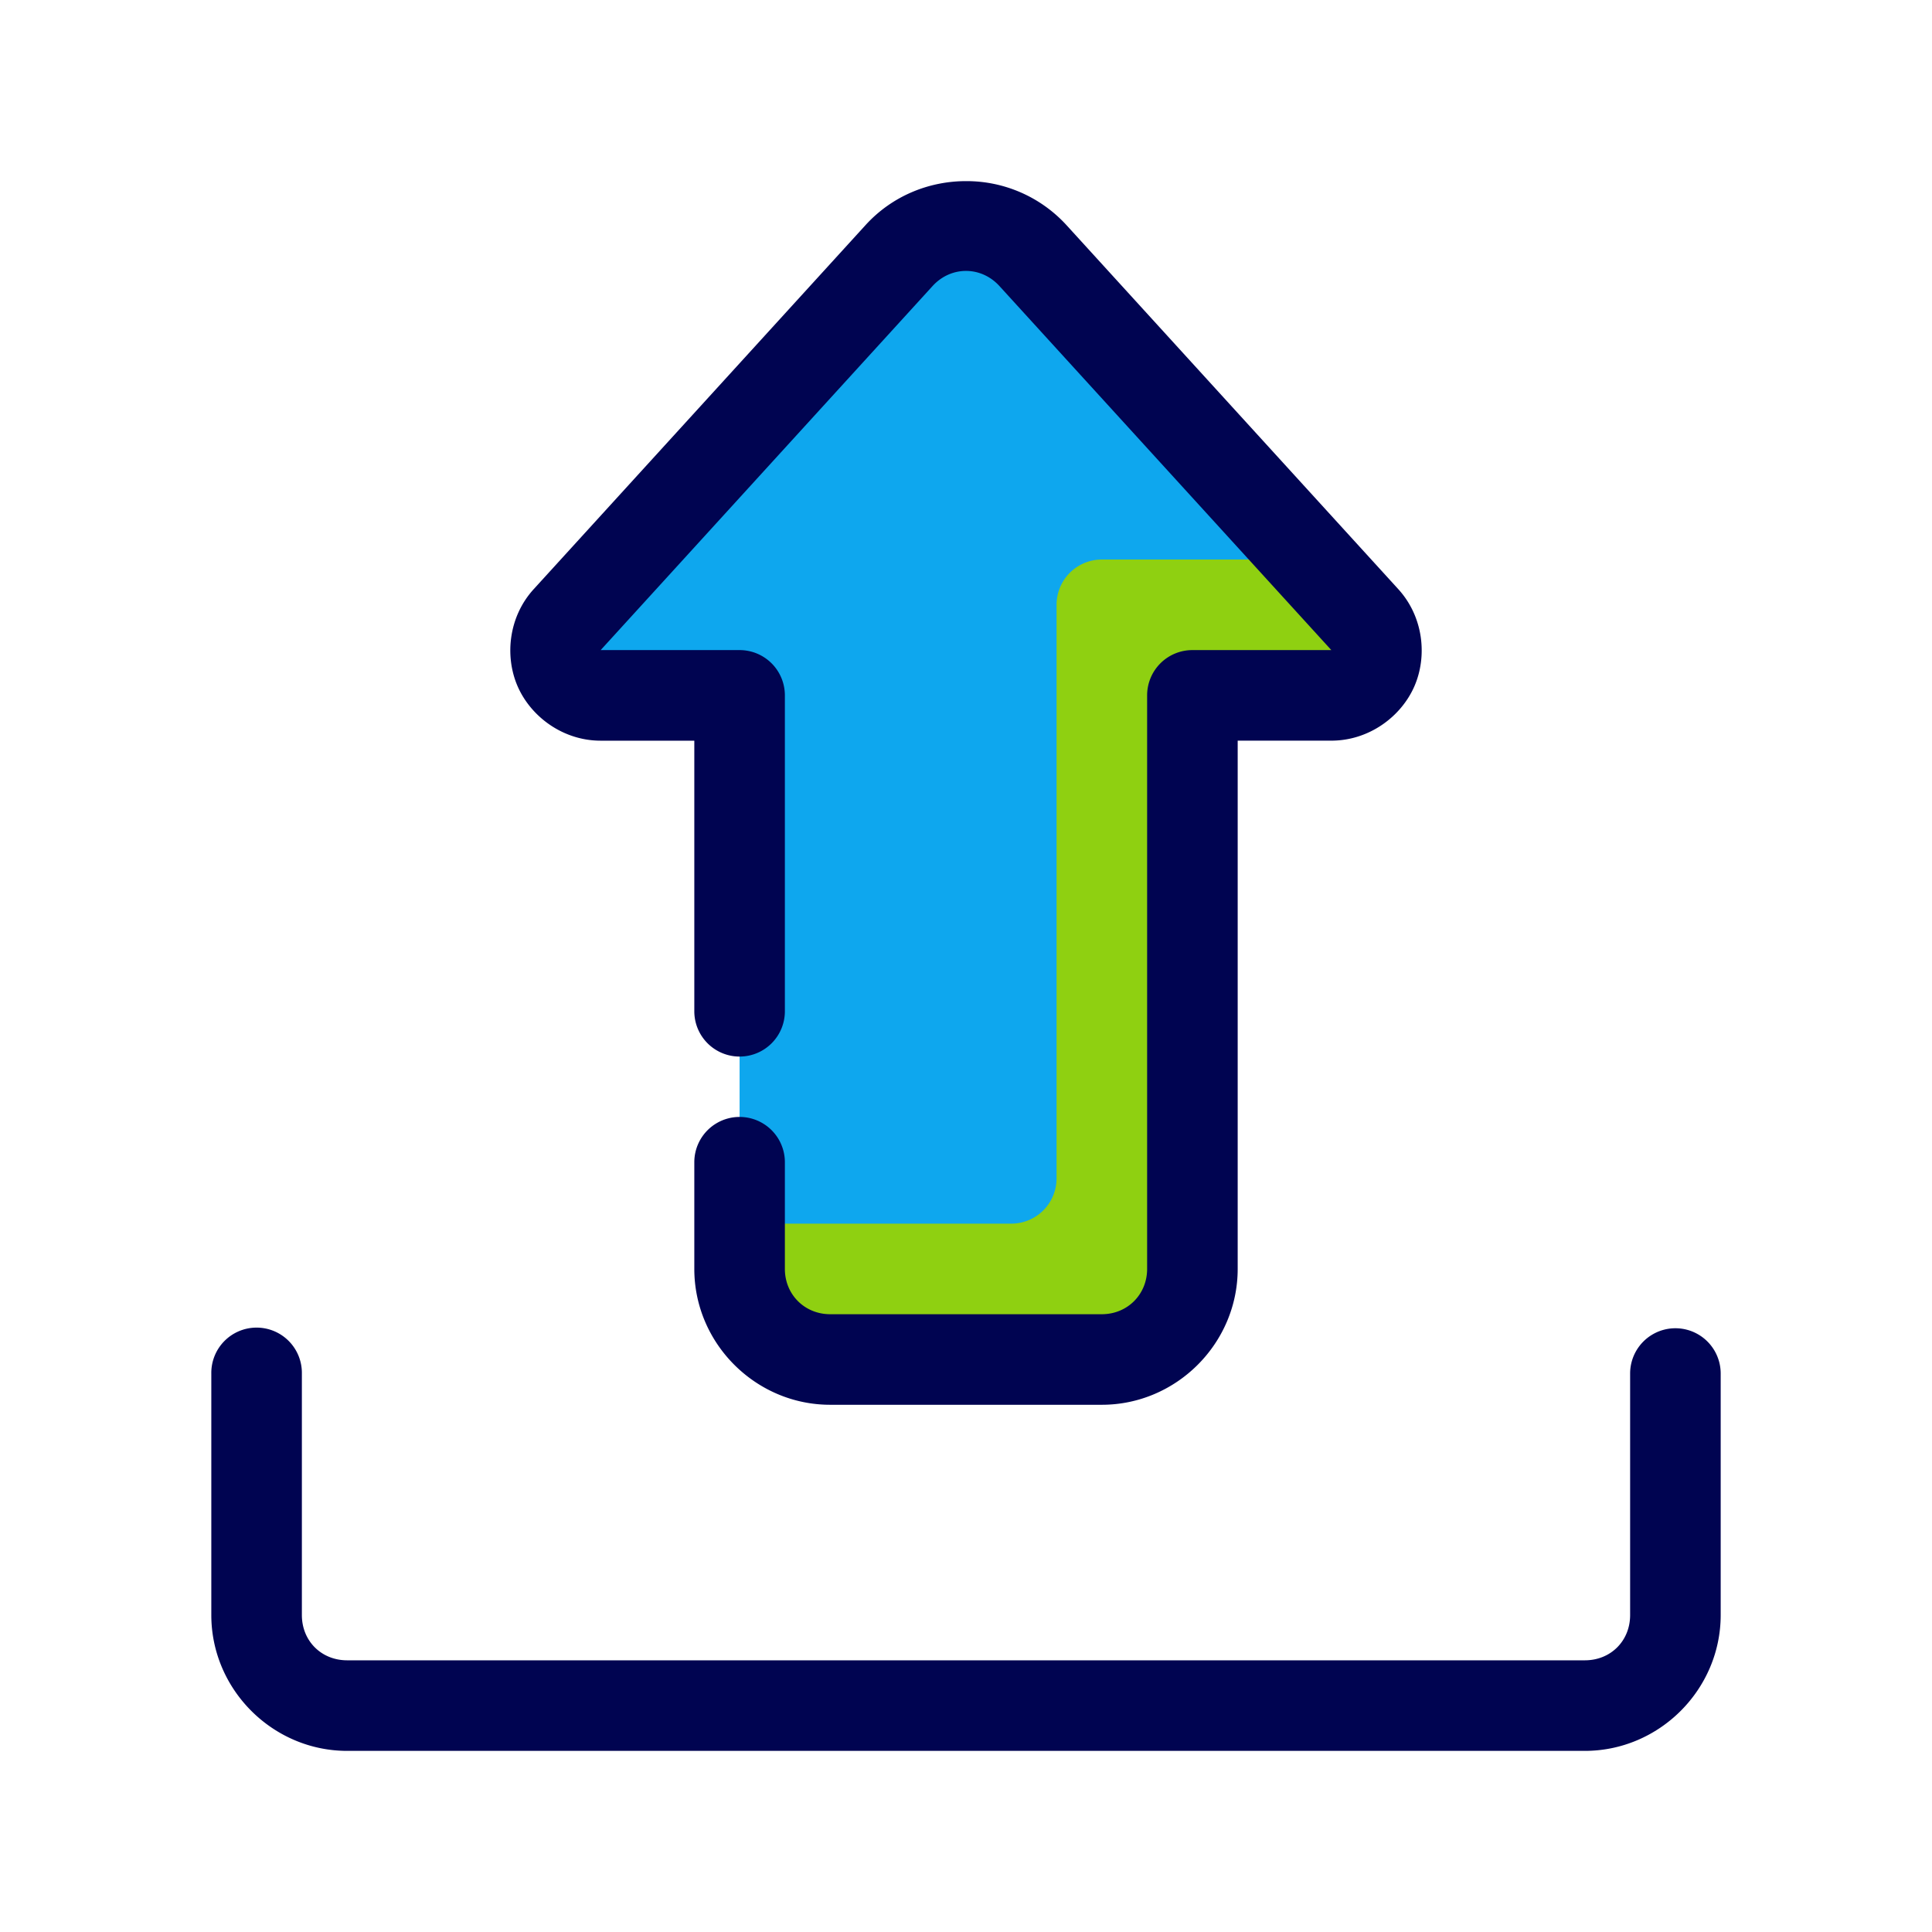 <svg xmlns="http://www.w3.org/2000/svg" viewBox="0 0 64 64"><path fill="#0ea7ee" d="M24.5 23.034h-4.602c-1.304 0-1.987-1.547-1.109-2.51L29.783 8.466a3 3 0 0 1 4.434 0L45.21 20.524c.878.963.195 2.51-1.109 2.51H39.5v19a3 3 0 0 1-3 3h-9a3 3 0 0 1-3-3" class="colorffee91 svgShape"/><path fill="#000451" d="M8.477 43.979A1.5 1.5 0 0 0 7 45.5v8c0 2.467 2.033 4.5 4.5 4.5h41c2.467 0 4.5-2.033 4.5-4.5v-8a1.5 1.5 0 1 0-3 0v8c0 .857-.643 1.5-1.5 1.5h-41c-.857 0-1.5-.643-1.5-1.5v-8a1.5 1.5 0 0 0-1.523-1.521z" class="color444852 svgShape" color="#000" style="font-feature-settings:normal;font-variant-alternates:normal;font-variant-caps:normal;font-variant-ligatures:normal;font-variant-numeric:normal;font-variant-position:normal;isolation:auto;mix-blend-mode:normal;shape-padding:0;text-decoration-color:#000;text-decoration-line:none;text-decoration-style:solid;text-indent:0;text-orientation:mixed;text-transform:none"/><path fill="#8fd011" d="M35 20.035v19a1.5 1.5 0 0 1-1.5 1.5h-9v1.5a3 3 0 0 0 3 3h9a3 3 0 0 0 3-3v-19h4.602c1.304 0 1.987-1.548 1.109-2.512l-1.813-1.988H36.5a1.5 1.5 0 0 0-1.5 1.5z" class="colorf9d151 svgShape"/><path fill="#000451" d="M32 6c-1.22 0-2.442.485-3.326 1.455L17.682 19.514c-.84.92-.97 2.233-.53 3.232s1.501 1.79 2.746 1.79H23V33.5a1.5 1.5 0 1 0 3 0V23.035a1.5 1.5 0 0 0-1.5-1.5h-4.602L30.891 9.477c.61-.67 1.608-.67 2.218 0l10.993 12.058H39.5a1.5 1.5 0 0 0-1.5 1.5v19c0 .846-.654 1.5-1.5 1.5h-9c-.846 0-1.5-.654-1.5-1.5V38.5a1.5 1.5 0 1 0-3 0v3.535c0 2.468 2.032 4.5 4.5 4.5h9c2.468 0 4.5-2.032 4.5-4.5v-17.5h3.102c1.245 0 2.305-.79 2.746-1.789s.31-2.312-.53-3.232L35.326 7.455A4.484 4.484 0 0 0 32 6z" class="color444852 svgShape" color="#000" style="font-feature-settings:normal;font-variant-alternates:normal;font-variant-caps:normal;font-variant-ligatures:normal;font-variant-numeric:normal;font-variant-position:normal;isolation:auto;mix-blend-mode:normal;shape-padding:0;text-decoration-color:#000;text-decoration-line:none;text-decoration-style:solid;text-indent:0;text-orientation:mixed;text-transform:none"/></svg>